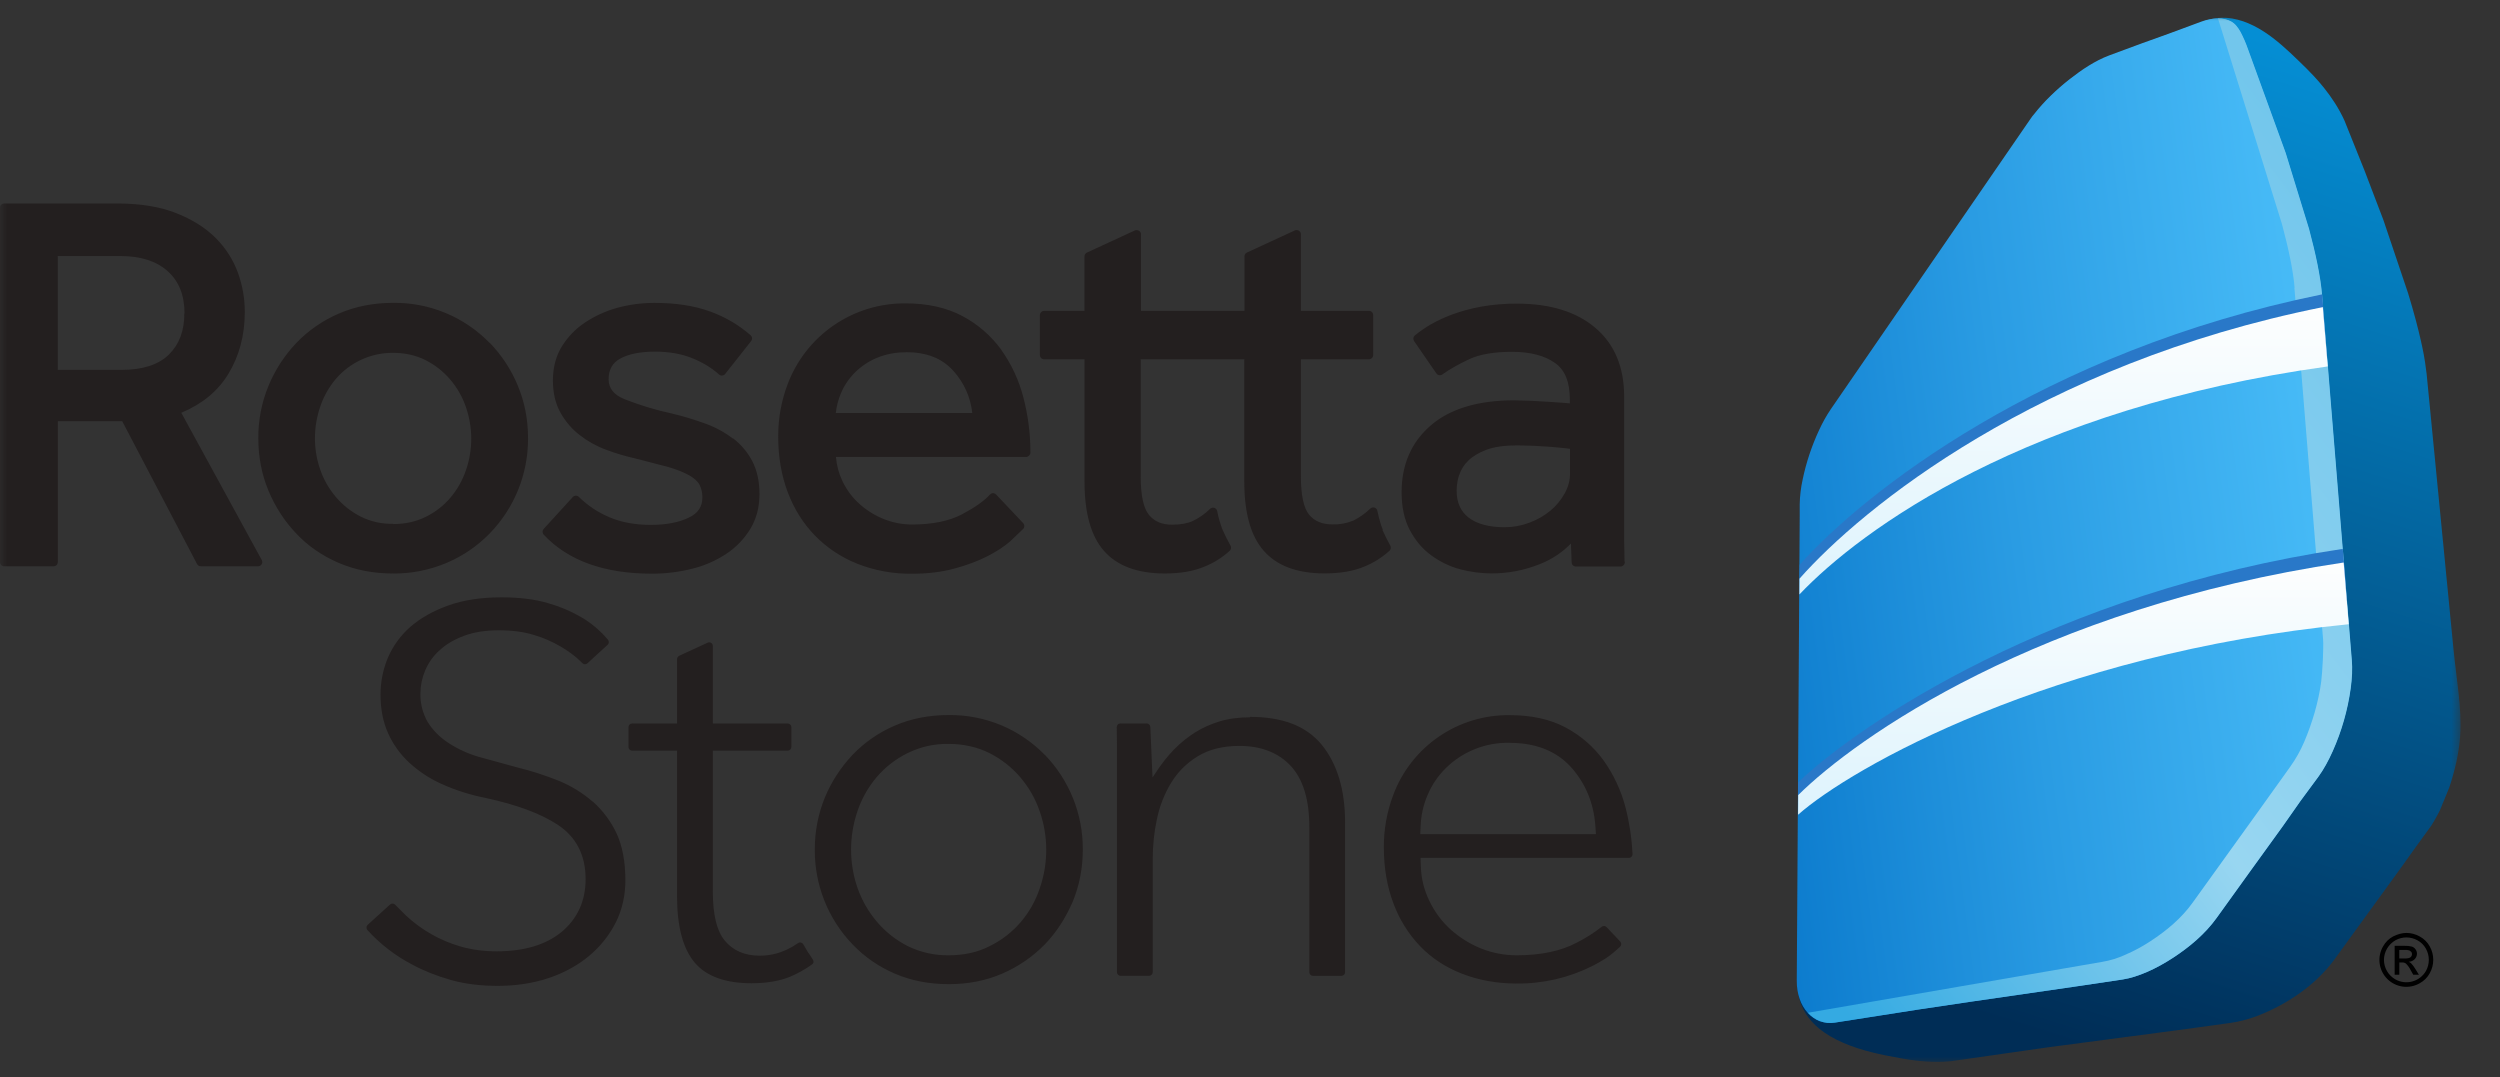 <svg width="181" height="78" viewBox="0 0 181 78" fill="none" xmlns="http://www.w3.org/2000/svg">
<rect x="0" y="0" width="181" height="78" fill="#333333" stroke="none"/>
<mask id="mask0_1812_1303" style="mask-type:luminance" maskUnits="userSpaceOnUse" x="0" y="0" width="179" height="78">
<path d="M0 0.9H178.308V77.1H0V0.9Z" fill="white"/>
</mask>
<g mask="url(#mask0_1812_1303)">
<path d="M13.122 29.887C14.646 29.252 15.776 28.312 16.525 27.082C17.32 25.787 17.724 24.271 17.724 22.579C17.724 21.614 17.554 20.654 17.226 19.744C16.893 18.83 16.352 17.966 15.616 17.23C14.887 16.496 13.927 15.894 12.761 15.431C11.595 14.969 10.165 14.733 8.494 14.733H0.305C0.224 14.733 0.146 14.765 0.089 14.822C0.032 14.879 0 14.957 0 15.038L0 40.694C0 40.862 0.135 40.999 0.305 40.999H3.881C3.962 40.999 4.039 40.967 4.097 40.91C4.154 40.853 4.186 40.775 4.186 40.694V30.496H8.849L14.265 40.834C14.315 40.936 14.42 40.999 14.534 40.999H18.687C18.739 40.999 18.791 40.985 18.837 40.959C18.882 40.933 18.921 40.895 18.947 40.85C18.974 40.804 18.989 40.753 18.99 40.7C18.991 40.648 18.979 40.596 18.953 40.55L13.117 29.869L13.122 29.887ZM13.345 22.691C13.345 23.958 12.979 24.931 12.228 25.67C11.478 26.407 10.328 26.778 8.806 26.778H4.183V18.538H8.727C10.18 18.538 11.328 18.904 12.139 19.633C12.951 20.359 13.358 21.365 13.358 22.693L13.345 22.691ZM35.451 24.827C34.544 23.895 33.458 23.157 32.257 22.658C31.056 22.159 29.766 21.91 28.466 21.926C27.043 21.926 25.723 22.185 24.536 22.701C23.377 23.197 22.329 23.921 21.455 24.829C20.597 25.734 19.912 26.788 19.436 27.941C18.941 29.143 18.692 30.433 18.702 31.733C18.702 33.084 18.951 34.357 19.436 35.523C19.924 36.696 20.605 37.745 21.455 38.634C22.316 39.549 23.353 40.252 24.536 40.76C25.718 41.268 27.049 41.522 28.463 41.522C29.799 41.535 31.125 41.268 32.355 40.745C33.518 40.25 34.572 39.528 35.453 38.622C37.251 36.775 38.248 34.295 38.23 31.718C38.23 30.374 37.983 29.099 37.493 27.928C37.016 26.77 36.323 25.713 35.451 24.814V24.827ZM28.461 37.926C27.648 37.942 26.844 37.763 26.116 37.402C25.433 37.056 24.825 36.578 24.328 35.995C23.828 35.412 23.442 34.74 23.19 34.014C22.932 33.281 22.801 32.508 22.802 31.731C22.802 30.943 22.934 30.166 23.19 29.422C23.437 28.698 23.815 28.027 24.308 27.443C24.82 26.843 25.457 26.362 26.175 26.034C26.893 25.706 27.674 25.539 28.463 25.546C29.327 25.546 30.119 25.724 30.805 26.072C31.491 26.417 32.1 26.894 32.596 27.479C33.099 28.068 33.485 28.746 33.734 29.478C34.246 30.958 34.246 32.567 33.734 34.047C33.487 34.771 33.109 35.444 32.614 36.028C32.121 36.61 31.513 37.083 30.828 37.418C30.112 37.771 29.337 37.941 28.461 37.941V37.926ZM53.048 31.741C52.439 31.279 51.762 30.914 51.041 30.659C50.255 30.373 49.454 30.132 48.641 29.937C47.469 29.686 46.321 29.337 45.207 28.896C44.44 28.591 44.064 28.106 44.064 27.466C44.064 26.76 44.343 26.267 44.905 25.962C45.514 25.627 46.373 25.459 47.417 25.459C48.448 25.459 49.36 25.619 50.127 25.937C50.889 26.242 51.552 26.653 52.057 27.113C52.088 27.141 52.124 27.163 52.163 27.176C52.203 27.189 52.245 27.193 52.286 27.189C52.328 27.186 52.369 27.174 52.406 27.154C52.443 27.135 52.476 27.108 52.502 27.075L54.384 24.69C54.432 24.628 54.455 24.551 54.448 24.474C54.441 24.396 54.404 24.325 54.346 24.273C53.476 23.515 52.471 22.928 51.384 22.541C50.259 22.134 48.92 21.929 47.376 21.929C46.472 21.929 45.573 22.048 44.699 22.284C43.866 22.513 43.078 22.869 42.362 23.346C41.678 23.799 41.101 24.395 40.67 25.094C40.249 25.784 40.03 26.618 40.03 27.542C40.03 28.439 40.213 29.218 40.569 29.861C40.917 30.491 41.387 31.045 41.953 31.487C42.53 31.939 43.172 32.3 43.861 32.553C44.544 32.813 45.242 33.021 45.956 33.181L48.385 33.811C49.004 33.994 49.512 34.197 49.908 34.418C50.256 34.621 50.518 34.85 50.642 35.089C50.783 35.372 50.855 35.684 50.853 36C50.853 36.673 50.548 37.159 49.868 37.476C49.147 37.827 48.222 38.002 47.114 38.002C45.982 38.002 44.976 37.814 44.122 37.448C43.298 37.102 42.547 36.602 41.91 35.975C41.881 35.946 41.846 35.923 41.808 35.908C41.77 35.893 41.729 35.886 41.688 35.886C41.647 35.887 41.607 35.897 41.569 35.914C41.532 35.931 41.498 35.955 41.471 35.985L39.362 38.294C39.311 38.351 39.282 38.425 39.283 38.502C39.283 38.578 39.312 38.652 39.365 38.708C41.11 40.585 43.744 41.535 47.203 41.535C48.181 41.535 49.154 41.416 50.102 41.179C50.984 40.965 51.822 40.599 52.581 40.1C53.287 39.633 53.884 39.015 54.325 38.291C54.765 37.565 54.986 36.717 54.986 35.769C54.986 34.855 54.813 34.06 54.47 33.397C54.134 32.75 53.66 32.185 53.081 31.741H53.048ZM72.494 25.322C71.752 24.306 70.792 23.473 69.68 22.884C68.537 22.274 67.158 21.964 65.573 21.964C63.716 21.945 61.899 22.499 60.369 23.549C58.838 24.599 57.668 26.096 57.018 27.834C56.563 29.043 56.335 30.323 56.342 31.616C56.342 33.077 56.576 34.436 57.038 35.65C57.498 36.864 58.163 37.916 59.019 38.792C59.878 39.668 60.902 40.349 62.09 40.824C63.34 41.311 64.671 41.554 66.012 41.54C67.155 41.54 68.197 41.413 69.108 41.162C69.985 40.925 70.785 40.628 71.476 40.278C72.146 39.935 72.705 39.572 73.132 39.198L74.084 38.289C74.136 38.232 74.164 38.158 74.163 38.081C74.162 38.004 74.132 37.931 74.079 37.875L72.116 35.8C72.054 35.741 71.972 35.708 71.887 35.706C71.816 35.701 71.735 35.744 71.669 35.807C71.262 36.264 70.576 36.747 69.637 37.242C68.712 37.725 67.503 37.974 66.045 37.974C65.335 37.977 64.63 37.84 63.972 37.573C63.327 37.313 62.731 36.942 62.215 36.475C61.705 36.015 61.29 35.458 60.996 34.837C60.731 34.287 60.571 33.693 60.523 33.084H74.297C74.45 33.084 74.602 32.932 74.602 32.78C74.605 31.428 74.435 30.082 74.094 28.777C73.775 27.539 73.232 26.371 72.492 25.33L72.494 25.322ZM65.573 25.497C67.097 25.497 68.217 25.942 69.04 26.869C69.792 27.712 70.261 28.731 70.394 29.902H60.513C60.564 29.407 60.691 28.919 60.889 28.459C61.125 27.9 61.473 27.39 61.905 26.96C62.357 26.513 62.89 26.158 63.48 25.912C64.14 25.637 64.851 25.5 65.57 25.51L65.573 25.497ZM100.117 38.35C99.888 37.829 99.725 36.991 99.72 36.981C99.71 36.927 99.685 36.878 99.649 36.837C99.613 36.797 99.566 36.766 99.514 36.75C99.463 36.733 99.407 36.731 99.354 36.743C99.301 36.755 99.252 36.781 99.212 36.818C98.851 37.169 98.437 37.462 97.986 37.687C97.504 37.889 96.984 37.984 96.462 37.966C95.725 37.966 95.179 37.738 94.785 37.27C94.389 36.79 94.186 35.858 94.186 34.502V26.011H99.113C99.194 26.011 99.272 25.978 99.329 25.921C99.386 25.864 99.418 25.787 99.418 25.706V22.81C99.418 22.729 99.386 22.652 99.329 22.595C99.272 22.537 99.194 22.505 99.113 22.505H94.186V16.96C94.186 16.91 94.173 16.859 94.149 16.814C94.124 16.77 94.089 16.732 94.046 16.704C94.001 16.676 93.949 16.66 93.896 16.656C93.843 16.653 93.79 16.662 93.741 16.684L90.277 18.284C90.223 18.308 90.178 18.348 90.147 18.397C90.115 18.447 90.098 18.505 90.099 18.563V22.508H82.606V16.96C82.605 16.91 82.592 16.86 82.567 16.815C82.542 16.771 82.507 16.734 82.464 16.706C82.418 16.679 82.367 16.663 82.314 16.66C82.261 16.656 82.208 16.665 82.159 16.686L78.694 18.286C78.641 18.311 78.596 18.35 78.565 18.399C78.533 18.448 78.516 18.505 78.516 18.563V22.508H75.593C75.512 22.508 75.435 22.54 75.377 22.597C75.32 22.654 75.288 22.732 75.288 22.813V25.708C75.288 25.878 75.425 26.013 75.593 26.013H78.519V34.865C78.519 37.113 78.976 38.797 79.916 39.869C80.858 40.961 82.339 41.52 84.323 41.52C85.43 41.52 86.408 41.367 87.229 41.012C87.889 40.745 88.499 40.361 89.027 39.882C89.078 39.836 89.112 39.774 89.124 39.706C89.135 39.638 89.124 39.568 89.091 39.508C88.885 39.137 88.694 38.757 88.519 38.37C88.345 37.926 88.213 37.467 88.123 36.998C88.112 36.945 88.088 36.896 88.051 36.855C88.015 36.814 87.969 36.784 87.917 36.767C87.865 36.751 87.809 36.748 87.756 36.761C87.703 36.773 87.654 36.799 87.615 36.836C87.254 37.19 86.839 37.484 86.385 37.707C85.999 37.89 85.486 37.987 84.861 37.987C84.125 37.987 83.581 37.755 83.193 37.288C82.791 36.806 82.588 35.873 82.588 34.52V26.011H90.086V34.862C90.086 37.11 90.543 38.792 91.488 39.866C92.428 40.958 93.909 41.515 95.893 41.515C97.003 41.515 97.978 41.362 98.796 41.012C99.456 40.742 100.066 40.359 100.597 39.876C100.647 39.83 100.681 39.768 100.692 39.7C100.703 39.633 100.691 39.563 100.658 39.503C100.453 39.132 100.264 38.753 100.089 38.368L100.117 38.35ZM117.617 40.61L117.589 39.114V28.713C117.589 26.577 116.886 24.903 115.499 23.732C114.13 22.571 112.232 21.985 109.86 21.985C108.978 21.976 108.097 22.048 107.229 22.201C106.469 22.345 105.781 22.531 105.179 22.754C104.629 22.954 104.096 23.2 103.586 23.488C103.184 23.724 102.799 23.99 102.436 24.283C102.377 24.332 102.339 24.4 102.328 24.475C102.317 24.55 102.335 24.627 102.377 24.69L103.995 27.037C104.018 27.07 104.047 27.098 104.081 27.12C104.115 27.142 104.153 27.157 104.193 27.164C104.232 27.171 104.273 27.17 104.312 27.161C104.352 27.153 104.389 27.136 104.422 27.113C104.94 26.742 105.595 26.369 106.375 26.005C107.127 25.652 108.171 25.472 109.474 25.472C110.792 25.472 111.839 25.749 112.588 26.282C113.314 26.8 113.655 27.659 113.655 28.901V29.206L113.332 29.175L112.265 29.099L110.952 29.023L109.624 28.982C107.031 28.982 105.001 29.589 103.604 30.786C102.192 31.997 101.476 33.625 101.476 35.632C101.476 36.704 101.674 37.626 102.067 38.37C102.461 39.114 102.977 39.742 103.617 40.204C104.247 40.661 104.955 41.017 105.725 41.218C106.469 41.413 107.239 41.515 108.011 41.515C109.205 41.515 110.383 41.286 111.491 40.839C112.337 40.509 113.101 40.001 113.736 39.351L113.787 40.722C113.79 40.801 113.823 40.876 113.88 40.931C113.937 40.986 114.013 41.017 114.092 41.017H117.318C117.5 41.017 117.635 40.864 117.635 40.712C117.635 40.677 117.629 40.643 117.617 40.61ZM105.649 34.392C105.773 34.002 105.993 33.649 106.289 33.366C106.604 33.051 107.043 32.782 107.602 32.569C108.161 32.355 108.925 32.244 109.863 32.244L111.112 32.279L112.339 32.355L113.34 32.452L113.67 32.498V34.283C113.67 34.771 113.543 35.251 113.289 35.713C113.022 36.196 112.672 36.62 112.248 36.973C111.821 37.329 111.308 37.631 110.721 37.844C110.147 38.063 109.54 38.175 108.925 38.172C107.823 38.172 106.952 37.941 106.34 37.484C105.748 37.026 105.461 36.392 105.461 35.51C105.466 35.129 105.527 34.753 105.639 34.387L105.649 34.392ZM42.936 58.06C42.197 57.415 41.356 56.896 40.447 56.526C39.488 56.14 38.504 55.821 37.501 55.574L34.63 54.786C33.844 54.554 33.096 54.206 32.413 53.752C31.831 53.367 31.336 52.864 30.963 52.274C30.602 51.641 30.421 50.92 30.439 50.191C30.444 49.627 30.559 49.069 30.78 48.55C31.017 47.979 31.382 47.47 31.846 47.062C32.304 46.635 32.913 46.287 33.624 46.023C34.336 45.761 35.176 45.632 36.126 45.632C37.074 45.632 37.925 45.746 38.661 45.972C39.334 46.17 39.982 46.452 40.587 46.808C41.128 47.123 41.593 47.463 41.963 47.816L42.161 48.012C42.261 48.114 42.423 48.124 42.53 48.025L43.995 46.681C44.046 46.634 44.076 46.569 44.079 46.501C44.082 46.432 44.059 46.364 44.013 46.313L43.767 46.038L43.604 45.863C43.145 45.399 42.625 44.997 42.06 44.669C41.305 44.236 40.5 43.898 39.662 43.663C38.748 43.389 37.6 43.247 36.304 43.247C34.839 43.247 33.541 43.445 32.443 43.839C31.351 44.233 30.432 44.753 29.7 45.393C29.004 46.003 28.456 46.762 28.087 47.611C27.729 48.464 27.546 49.38 27.549 50.306C27.549 51.332 27.732 52.261 28.087 53.062C28.443 53.867 28.961 54.591 29.606 55.195C30.305 55.843 31.105 56.371 31.976 56.76C32.982 57.212 34.036 57.55 35.121 57.763C37.419 58.261 39.139 58.898 40.376 59.711C41.717 60.59 42.398 61.916 42.398 63.648C42.398 65.251 41.788 66.544 40.635 67.491C39.505 68.411 37.932 68.876 35.961 68.876C35.009 68.876 34.122 68.754 33.322 68.52C31.85 68.091 30.499 67.321 29.38 66.272L28.608 65.5C28.56 65.45 28.495 65.421 28.427 65.419C28.358 65.416 28.291 65.441 28.24 65.487L26.617 66.963C26.591 66.986 26.571 67.014 26.556 67.046C26.542 67.077 26.534 67.111 26.533 67.146C26.53 67.217 26.553 67.298 26.601 67.336C27.519 68.345 28.607 69.186 29.814 69.82C30.653 70.275 31.6 70.654 32.624 70.946C33.63 71.233 34.78 71.377 36.04 71.377C37.358 71.377 38.603 71.187 39.741 70.806C40.866 70.425 41.849 69.881 42.664 69.196C43.467 68.528 44.122 67.702 44.59 66.772C45.047 65.858 45.278 64.834 45.278 63.73C45.278 62.399 45.065 61.266 44.651 60.361C44.24 59.48 43.654 58.691 42.928 58.042L42.936 58.06ZM58.542 69.023L58.456 68.871L58.158 68.368C58.14 68.336 58.116 68.308 58.086 68.286C58.057 68.264 58.023 68.248 57.987 68.24C57.951 68.232 57.914 68.231 57.878 68.239C57.842 68.246 57.807 68.26 57.777 68.281C57.533 68.454 57.274 68.606 57.003 68.733C56.327 69.056 55.687 69.191 54.996 69.191C53.922 69.191 53.071 68.825 52.476 68.103C51.892 67.405 51.608 66.226 51.608 64.507V54.347H57.031C57.066 54.347 57.1 54.34 57.132 54.326C57.164 54.313 57.194 54.293 57.218 54.269C57.243 54.244 57.262 54.214 57.275 54.182C57.288 54.15 57.295 54.115 57.295 54.08V52.645C57.295 52.575 57.267 52.508 57.217 52.458C57.168 52.409 57.101 52.381 57.031 52.381H51.608V46.767C51.608 46.723 51.597 46.679 51.576 46.641C51.555 46.602 51.524 46.569 51.487 46.545C51.45 46.521 51.407 46.507 51.363 46.504C51.319 46.501 51.274 46.51 51.234 46.529L49.169 47.481C49.126 47.505 49.089 47.539 49.062 47.581C49.035 47.622 49.02 47.67 49.017 47.72V52.381H45.766C45.696 52.381 45.629 52.409 45.579 52.458C45.529 52.508 45.502 52.575 45.502 52.645V54.083C45.502 54.227 45.618 54.347 45.766 54.347H49.017V64.873C49.017 67.087 49.454 68.718 50.317 69.716C51.156 70.694 52.535 71.187 54.414 71.187C55.502 71.187 56.446 71.027 57.221 70.709C57.774 70.472 58.301 70.175 58.791 69.826C58.844 69.79 58.882 69.735 58.898 69.673C58.908 69.604 58.891 69.533 58.852 69.475L58.542 68.995V69.023ZM75.629 54.639C74.751 53.743 73.706 53.027 72.553 52.533C71.329 52.015 70.013 51.755 68.684 51.769C67.267 51.769 65.941 52.028 64.78 52.536C63.632 53.026 62.596 53.742 61.732 54.641C60.876 55.556 60.198 56.584 59.718 57.745C59.232 58.941 58.985 60.221 58.992 61.512C58.973 64.074 59.957 66.541 61.735 68.385C62.586 69.274 63.612 69.986 64.785 70.491C65.961 70.999 67.264 71.253 68.692 71.253C70.089 71.253 71.392 70.999 72.558 70.491C73.711 69.995 74.757 69.279 75.636 68.383C76.495 67.494 77.16 66.452 77.666 65.279C78.148 64.118 78.395 62.848 78.395 61.512C78.413 58.949 77.423 56.481 75.639 54.641H75.629V54.639ZM68.684 69.163C67.657 69.177 66.642 68.949 65.72 68.497C64.87 68.066 64.114 67.471 63.498 66.745C62.882 66.024 62.404 65.195 62.09 64.301C61.777 63.405 61.618 62.463 61.618 61.515C61.618 60.56 61.778 59.61 62.088 58.708C62.391 57.813 62.861 56.983 63.472 56.262C64.091 55.538 64.851 54.948 65.705 54.527C66.63 54.069 67.652 53.84 68.684 53.859C69.769 53.859 70.769 54.088 71.643 54.527C72.507 54.967 73.256 55.556 73.873 56.28C74.493 57.006 74.966 57.832 75.278 58.749C75.904 60.552 75.904 62.513 75.278 64.316C74.981 65.214 74.511 66.046 73.896 66.765C73.276 67.487 72.516 68.076 71.661 68.495C70.782 68.952 69.779 69.163 68.684 69.163ZM90.495 51.934C89.672 51.934 88.925 52.035 88.267 52.239C87.663 52.422 87.084 52.683 86.545 53.013C85.395 53.745 84.531 54.634 83.645 55.985L83.442 56.29L83.284 52.632C83.281 52.564 83.253 52.5 83.204 52.453C83.155 52.406 83.09 52.379 83.022 52.378H81.115C81.044 52.378 80.963 52.409 80.927 52.457C80.883 52.511 80.856 52.578 80.851 52.648L80.866 53.775V70.384C80.866 70.529 80.983 70.648 81.13 70.648H83.193C83.263 70.648 83.33 70.621 83.379 70.571C83.429 70.522 83.457 70.454 83.457 70.384V62.203C83.457 61.22 83.558 60.242 83.762 59.3C83.951 58.38 84.295 57.499 84.778 56.694C85.256 55.903 85.918 55.24 86.708 54.761C87.521 54.258 88.537 54.004 89.731 54.004C91.311 54.004 92.568 54.497 93.467 55.469C94.346 56.429 94.795 57.91 94.795 59.864V70.387C94.795 70.532 94.912 70.651 95.059 70.651H97.117C97.152 70.651 97.186 70.645 97.219 70.632C97.251 70.618 97.281 70.599 97.305 70.575C97.33 70.55 97.35 70.521 97.363 70.489C97.377 70.456 97.384 70.422 97.384 70.387V59.556C97.384 57.169 96.81 55.284 95.682 53.907C94.564 52.559 92.862 51.901 90.487 51.901L90.495 51.934ZM117.696 58.489C117.377 57.253 116.833 56.086 116.093 55.045C115.369 54.053 114.427 53.239 113.34 52.665C112.235 52.076 110.876 51.776 109.306 51.776C107.474 51.754 105.68 52.298 104.169 53.335C102.658 54.372 101.504 55.85 100.866 57.568C100.412 58.777 100.183 60.06 100.19 61.352C100.19 62.825 100.424 64.189 100.886 65.409C101.313 66.567 101.973 67.623 102.827 68.515C103.655 69.373 104.678 70.044 105.849 70.496C107.02 70.953 108.344 71.207 109.771 71.207C111.687 71.233 113.581 70.796 115.293 69.935C115.954 69.6 116.512 69.249 116.911 68.886L117.292 68.545C117.344 68.497 117.375 68.431 117.378 68.36C117.381 68.29 117.355 68.221 117.307 68.169L116.319 67.126C116.274 67.077 116.212 67.048 116.146 67.043C116.081 67.038 116.015 67.059 115.964 67.1C115.396 67.545 114.785 67.933 114.14 68.256C113.005 68.858 111.547 69.163 109.812 69.163C108.918 69.163 108.034 68.995 107.206 68.66C106.406 68.334 105.669 67.873 105.026 67.296C104.386 66.715 103.865 66.016 103.492 65.236C103.104 64.451 102.891 63.591 102.87 62.716L102.847 62.111H117.932C117.968 62.111 118.003 62.104 118.036 62.089C118.069 62.075 118.098 62.054 118.123 62.028C118.147 62.002 118.166 61.971 118.178 61.937C118.191 61.904 118.196 61.868 118.194 61.832C118.141 60.7 117.973 59.577 117.693 58.479V58.489H117.696ZM109.306 53.783C111.201 53.783 112.702 54.382 113.762 55.563C114.795 56.727 115.38 58.139 115.501 59.762L115.547 60.392H102.827L102.855 59.782C102.885 59.01 103.058 58.253 103.363 57.547C103.666 56.83 104.106 56.178 104.658 55.63C105.266 55.026 105.99 54.551 106.786 54.233C107.582 53.915 108.434 53.761 109.291 53.78L109.306 53.783Z" fill="#231F1F"/>
<path d="M174.226 67.544C174.554 67.544 174.874 67.628 175.184 67.798C175.491 67.962 175.745 68.212 175.913 68.517C176.08 68.814 176.168 69.149 176.168 69.49C176.168 69.831 176.08 70.166 175.913 70.463C175.747 70.767 175.497 71.017 175.194 71.184C174.822 71.4 174.389 71.486 173.963 71.43C173.537 71.374 173.142 71.178 172.838 70.874C172.535 70.57 172.34 70.174 172.285 69.747C172.231 69.321 172.318 68.888 172.535 68.517C172.703 68.211 172.956 67.961 173.264 67.796C173.576 67.644 173.896 67.544 174.221 67.544H174.226ZM174.226 67.87C173.946 67.87 173.671 67.942 173.426 68.078C173.177 68.221 172.969 68.427 172.824 68.675C172.679 68.923 172.601 69.205 172.598 69.493C172.599 69.779 172.675 70.059 172.818 70.307C172.962 70.554 173.168 70.76 173.416 70.902C173.79 71.115 174.234 71.172 174.649 71.059C175.065 70.947 175.42 70.675 175.636 70.303C175.775 70.054 175.847 69.774 175.847 69.489C175.846 69.205 175.771 68.925 175.631 68.677C175.491 68.423 175.28 68.214 175.024 68.078C174.78 67.942 174.506 67.872 174.226 67.87ZM173.373 70.572V68.477H174.092C174.271 68.469 174.451 68.488 174.625 68.535C174.733 68.572 174.826 68.643 174.889 68.738C174.953 68.827 174.987 68.934 174.988 69.043C174.988 69.195 174.932 69.33 174.826 69.442C174.71 69.559 174.554 69.628 174.389 69.635C174.455 69.66 174.516 69.698 174.567 69.744C174.685 69.871 174.788 70.011 174.876 70.161L175.13 70.572H174.719L174.534 70.242C174.445 70.058 174.325 69.892 174.178 69.752C174.098 69.7 174.004 69.675 173.909 69.681H173.711V70.57H173.375L173.373 70.572ZM173.708 69.394H174.12C174.318 69.394 174.45 69.363 174.521 69.305C174.555 69.277 174.583 69.242 174.602 69.202C174.62 69.162 174.629 69.118 174.628 69.073C174.628 69.013 174.612 68.954 174.577 68.921C174.539 68.886 174.493 68.835 174.432 68.809C174.322 68.779 174.208 68.767 174.094 68.774H173.708V69.409V69.394Z" fill="black"/>
<path d="M130.167 71.738C130.523 74.801 133.947 75.888 136.502 76.407L137.587 76.615C139.433 76.958 140.678 76.894 141.26 76.828L141.971 76.729L148.227 75.832L158.399 74.486L161.486 74.06C162.146 73.963 162.791 73.795 163.413 73.559C165.537 72.744 167.63 71.347 168.994 69.49L173.952 62.657L174.765 61.514L176.037 59.759C176.342 59.277 176.644 58.68 176.647 58.672L177.333 57.001C177.734 55.782 178.039 54.512 178.118 53.224C178.239 51.22 177.843 49.15 177.65 47.171L175.687 27.062L175.57 26.198C175.506 25.759 175.227 24.116 174.348 21.238L172.56 15.934L171.188 12.34L169.741 8.733C168.907 6.892 167.556 5.528 166.995 4.964C165.499 3.503 163.767 1.713 161.613 1.339C160.961 1.231 160.294 1.287 159.669 1.502L158.864 1.802L155.237 3.125L153.159 3.897C150.779 4.786 148.43 6.628 147.018 8.744L132.636 29.691C132.37 30.083 132.133 30.494 131.925 30.92C131.809 31.152 131.7 31.388 131.597 31.626L131.295 32.371C130.885 33.414 130.596 34.5 130.432 35.609C130.39 35.897 130.359 36.185 130.34 36.475L130.33 36.798C130.322 36.927 130.33 37.059 130.33 37.189L130.228 67.511C130.221 68.883 129.992 70.361 130.165 71.741" fill="url(#paint0_linear_1812_1303)"/>
<path d="M131.77 73.933C132.114 74.06 132.485 74.095 132.847 74.034L138.839 73.094L142.692 72.52L150.421 71.4L153.688 70.912C154.226 70.829 154.826 70.638 155.443 70.371C156.063 70.102 156.71 69.744 157.33 69.34C158.514 68.566 159.649 67.615 160.477 66.462L162.865 63.143L163.883 61.738L165.268 59.818L166.289 58.362L166.533 58.017L167.841 56.231C168.214 55.713 168.567 55.078 168.877 54.377C169.518 52.935 169.954 51.411 170.172 49.848C170.271 49.107 170.304 48.408 170.251 47.803L168.097 21.344C167.996 20.059 167.64 18.385 167.152 16.577L165.466 11.085L162.74 3.582C162.593 3.153 162.415 2.735 162.207 2.332C162.119 2.168 162.013 2.013 161.892 1.87C161.789 1.747 161.664 1.644 161.524 1.565C161.384 1.487 161.233 1.429 161.077 1.393C160.907 1.353 160.733 1.334 160.559 1.334C160.365 1.334 160.175 1.355 159.987 1.393C159.779 1.433 159.575 1.491 159.377 1.565L156.977 2.454L155.064 3.14L152.7 4.014C151.669 4.403 150.726 5.043 149.865 5.716C149.375 6.097 148.905 6.508 148.46 6.943C148.021 7.369 147.622 7.811 147.29 8.238L147.137 8.421L147.003 8.611L132.55 29.625C132.221 30.113 131.934 30.628 131.691 31.164C131.164 32.298 130.769 33.489 130.513 34.712C130.381 35.312 130.309 35.923 130.299 36.536V37.382L130.297 37.661L130.086 71.011C130.086 71.25 130.101 71.479 130.137 71.697C130.17 71.911 130.223 72.119 130.294 72.32C130.419 72.693 130.617 73.036 130.879 73.331C131.117 73.6 131.417 73.809 131.752 73.94L131.773 73.933H131.77Z" fill="url(#paint1_linear_1812_1303)"/>
<path d="M166.116 20.839L168.191 46.29C168.239 46.874 168.145 48.647 168.054 49.361C167.96 50.075 167.797 50.826 167.584 51.571C167.374 52.301 167.12 53.018 166.822 53.717C166.553 54.345 166.218 54.943 165.821 55.5L163.35 58.952L158.742 65.358C157.947 66.473 156.855 67.382 155.717 68.126C155.118 68.52 154.498 68.858 153.886 69.117C153.348 69.368 152.778 69.544 152.192 69.64L130.899 73.323C131.137 73.593 131.437 73.802 131.773 73.933C131.938 73.994 132.111 74.034 132.291 74.055C132.477 74.072 132.665 74.066 132.85 74.037L138.844 73.097L142.695 72.523L150.426 71.4L153.69 70.913C154.229 70.829 154.828 70.638 155.448 70.369C156.068 70.102 156.715 69.744 157.335 69.34C158.519 68.566 159.654 67.616 160.482 66.463L162.87 63.143L163.886 61.736L165.273 59.818L166.294 58.365L166.538 58.014L166.792 57.669L167.858 56.229C168.234 55.711 168.585 55.076 168.897 54.375C169.541 52.933 169.977 51.407 170.193 49.843C170.294 49.107 170.325 48.406 170.274 47.801L168.118 21.342C168.016 20.054 167.66 18.378 167.178 16.572L165.489 11.08L162.763 3.577C162.615 3.148 162.435 2.73 162.225 2.328C162.137 2.163 162.032 2.008 161.912 1.865C161.81 1.742 161.686 1.638 161.547 1.56C161.407 1.482 161.256 1.424 161.1 1.388C160.93 1.348 160.756 1.329 160.581 1.329C162.125 6.306 163.673 11.282 165.224 16.257C165.689 17.997 166.032 19.607 166.131 20.844L166.116 20.839Z" fill="url(#paint2_linear_1812_1303)"/>
<path d="M168.481 25.977L168.13 21.339C168.13 21.334 168.105 21.324 168.105 21.316C147.836 25.436 134.882 35.744 130.297 40.882L130.289 42.068C135.019 37.331 150.584 27.687 168.481 25.977ZM169.774 41.446L169.616 39.739C148.714 42.856 134.526 52.477 130.195 56.635L130.185 58.093C134.305 54.486 150.175 45.073 169.906 43.483C169.852 42.818 169.829 42.144 169.774 41.443V41.446Z" fill="#2978C8"/>
<path d="M168.529 26.529L168.173 22.236C147.577 26.358 134.793 36.785 130.284 41.896L130.277 43.039C134.737 38.34 146.756 29.546 168.524 26.531" fill="url(#paint3_linear_1812_1303)"/>
<path d="M169.741 41.438L169.682 40.725C147.571 44.022 134.323 53.463 130.19 57.565L130.18 58.987C134.015 55.594 148.509 47.329 170.045 45.195L169.741 41.433" fill="url(#paint4_linear_1812_1303)"/>
</g>
<defs>
<linearGradient id="paint0_linear_1812_1303" x1="163.579" y1="2.683" x2="141.425" y2="72.873" gradientUnits="userSpaceOnUse">
<stop stop-color="#058ED4"/>
<stop offset="1" stop-color="#002D56"/>
</linearGradient>
<linearGradient id="paint1_linear_1812_1303" x1="118.963" y1="48.733" x2="169.268" y2="42.05" gradientUnits="userSpaceOnUse">
<stop stop-color="#016FC5"/>
<stop offset="0.552" stop-color="#2A9CE3"/>
<stop offset="1" stop-color="#47BBF7"/>
</linearGradient>
<linearGradient id="paint2_linear_1812_1303" x1="161.613" y1="2.975" x2="110.02" y2="42.279" gradientUnits="userSpaceOnUse">
<stop stop-color="#72C6EC"/>
<stop offset="0.553" stop-color="#98D6F1"/>
<stop offset="1" stop-color="#34AAE2"/>
</linearGradient>
<linearGradient id="paint3_linear_1812_1303" x1="149.403" y1="22.236" x2="149.403" y2="43.039" gradientUnits="userSpaceOnUse">
<stop stop-color="#FDFEFE"/>
<stop offset="1" stop-color="#DDF3FD"/>
</linearGradient>
<linearGradient id="paint4_linear_1812_1303" x1="150.111" y1="40.725" x2="150.111" y2="58.985" gradientUnits="userSpaceOnUse">
<stop stop-color="#FDFEFE"/>
<stop offset="1" stop-color="#DDF3FD"/>
</linearGradient>
</defs>
</svg>
